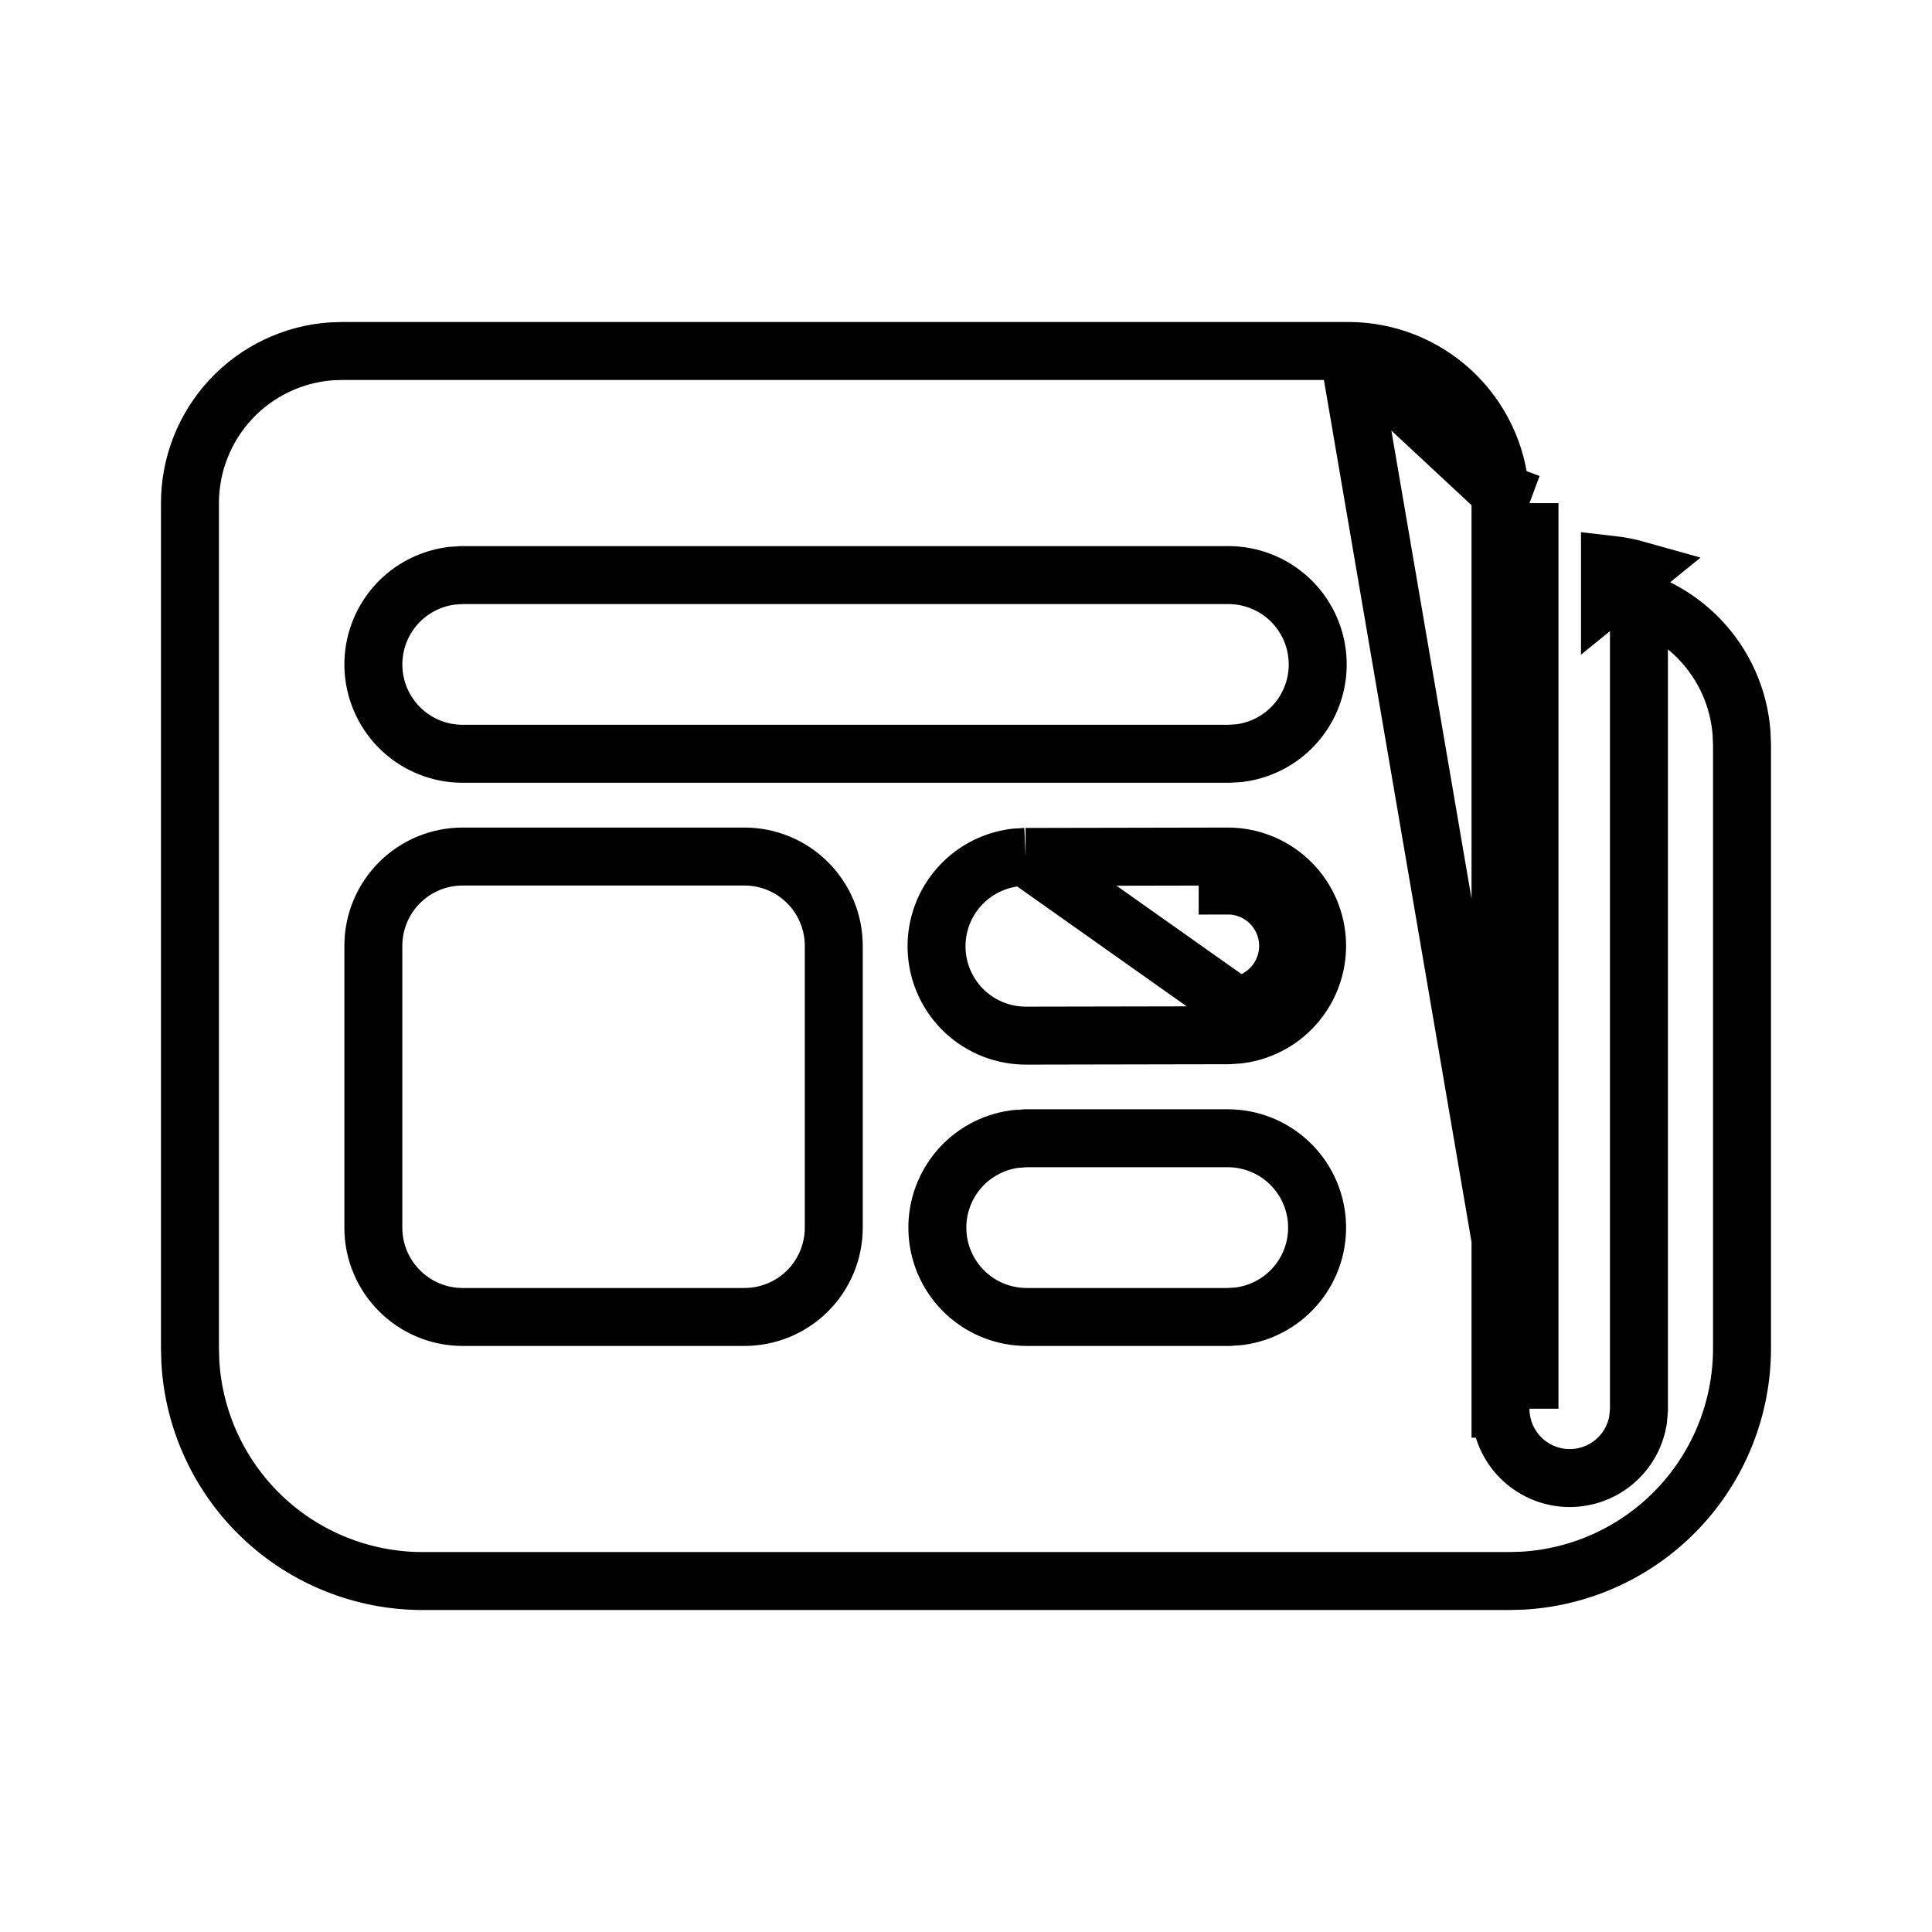 <svg width="50" height="50" viewBox="0 0 50 50" fill="none" xmlns="http://www.w3.org/2000/svg">
<path d="M34.895 9.083L34.895 9.083H8.866L8.571 9.093C7.581 9.164 6.653 9.607 5.975 10.333C5.295 11.062 4.916 12.023 4.916 13.021L4.916 13.021V34.886L4.926 35.247C5.015 36.779 5.686 38.218 6.801 39.272C7.919 40.328 9.399 40.917 10.937 40.917H39.052L39.413 40.907C40.945 40.817 42.385 40.146 43.438 39.031C44.494 37.913 45.083 36.434 45.083 34.896V19.285L45.071 18.971C45.002 18.059 44.617 17.2 43.982 16.541C43.544 16.085 43.006 15.745 42.416 15.544V36.458V36.492L42.413 36.525L42.396 36.712L42.393 36.746L42.387 36.779C42.308 37.22 42.066 37.615 41.709 37.886C41.353 38.157 40.908 38.285 40.462 38.245C40.017 38.204 39.602 37.998 39.3 37.667C38.999 37.336 38.832 36.905 38.833 36.457M34.895 9.083L39.583 36.458M34.895 9.083C35.893 9.083 36.854 9.462 37.583 10.143C38.309 10.821 38.752 11.748 38.823 12.738M34.895 9.083L38.823 12.738M38.833 36.457L39.583 36.458M38.833 36.457V36.458H39.583M38.833 36.457V13.033M39.583 36.458V13.021M38.833 13.033L38.833 13.045L39.583 13.021M38.833 13.033L38.823 12.738M38.833 13.033V13.021H39.583M39.583 13.021L38.823 12.738M26.543 22.177L26.564 22.177L31.769 22.167L31.77 22.167L31.771 22.167L31.772 22.167M26.543 22.177L31.987 26.027C32.379 25.973 32.736 25.772 32.986 25.465C33.236 25.157 33.36 24.767 33.333 24.372C33.305 23.976 33.129 23.606 32.839 23.336C32.55 23.066 32.168 22.916 31.772 22.917V22.167M26.543 22.177L26.522 22.178L26.309 22.191L26.284 22.192L26.259 22.195C25.673 22.27 25.138 22.565 24.763 23.022C24.388 23.478 24.202 24.061 24.243 24.65C24.284 25.239 24.549 25.791 24.983 26.191C25.417 26.59 25.986 26.808 26.575 26.802L31.778 26.792L31.803 26.791L31.828 26.79L32.039 26.775L32.064 26.773L32.089 26.77C32.67 26.69 33.199 26.393 33.568 25.938C33.938 25.483 34.121 24.905 34.081 24.32C34.041 23.735 33.78 23.188 33.351 22.788C32.922 22.388 32.358 22.166 31.772 22.167M26.543 22.177L31.772 22.167M41.666 15.368V14.612C41.921 14.641 42.172 14.69 42.416 14.759L41.666 15.368ZM31.775 29.458H31.774H26.57H26.544L26.519 29.46L26.306 29.475L26.281 29.476L26.256 29.48C25.675 29.56 25.146 29.857 24.777 30.311C24.407 30.766 24.224 31.344 24.264 31.928C24.303 32.513 24.564 33.06 24.992 33.461C25.42 33.861 25.984 34.083 26.57 34.083H26.57H31.774H31.8L31.826 34.081L32.038 34.067L32.064 34.065L32.089 34.062C32.669 33.982 33.198 33.685 33.568 33.23C33.938 32.776 34.121 32.198 34.081 31.613C34.041 31.029 33.781 30.481 33.353 30.081C32.925 29.681 32.361 29.458 31.775 29.458ZM11.974 14.883H11.949L11.923 14.885L11.71 14.9L11.685 14.901L11.66 14.905C11.079 14.985 10.551 15.282 10.181 15.736C9.811 16.191 9.628 16.769 9.668 17.353C9.708 17.938 9.968 18.485 10.396 18.886C10.824 19.285 11.388 19.508 11.974 19.508H11.974H31.774H31.796L31.818 19.507L32.031 19.494L32.056 19.493L32.081 19.49C32.667 19.416 33.202 19.12 33.576 18.665C33.951 18.209 34.138 17.627 34.097 17.038C34.057 16.449 33.793 15.898 33.36 15.498C32.927 15.097 32.356 14.878 31.769 14.883H11.974ZM19.266 22.167H11.974C11.361 22.167 10.773 22.41 10.339 22.844C9.905 23.278 9.662 23.866 9.662 24.479V31.771C9.662 33.047 10.698 34.083 11.974 34.083H19.266C19.879 34.083 20.468 33.84 20.901 33.406C21.335 32.972 21.578 32.384 21.578 31.771V24.479C21.578 23.866 21.335 23.278 20.901 22.844C20.468 22.41 19.879 22.167 19.266 22.167Z" stroke="black" stroke-width="1.5"/>
</svg>
